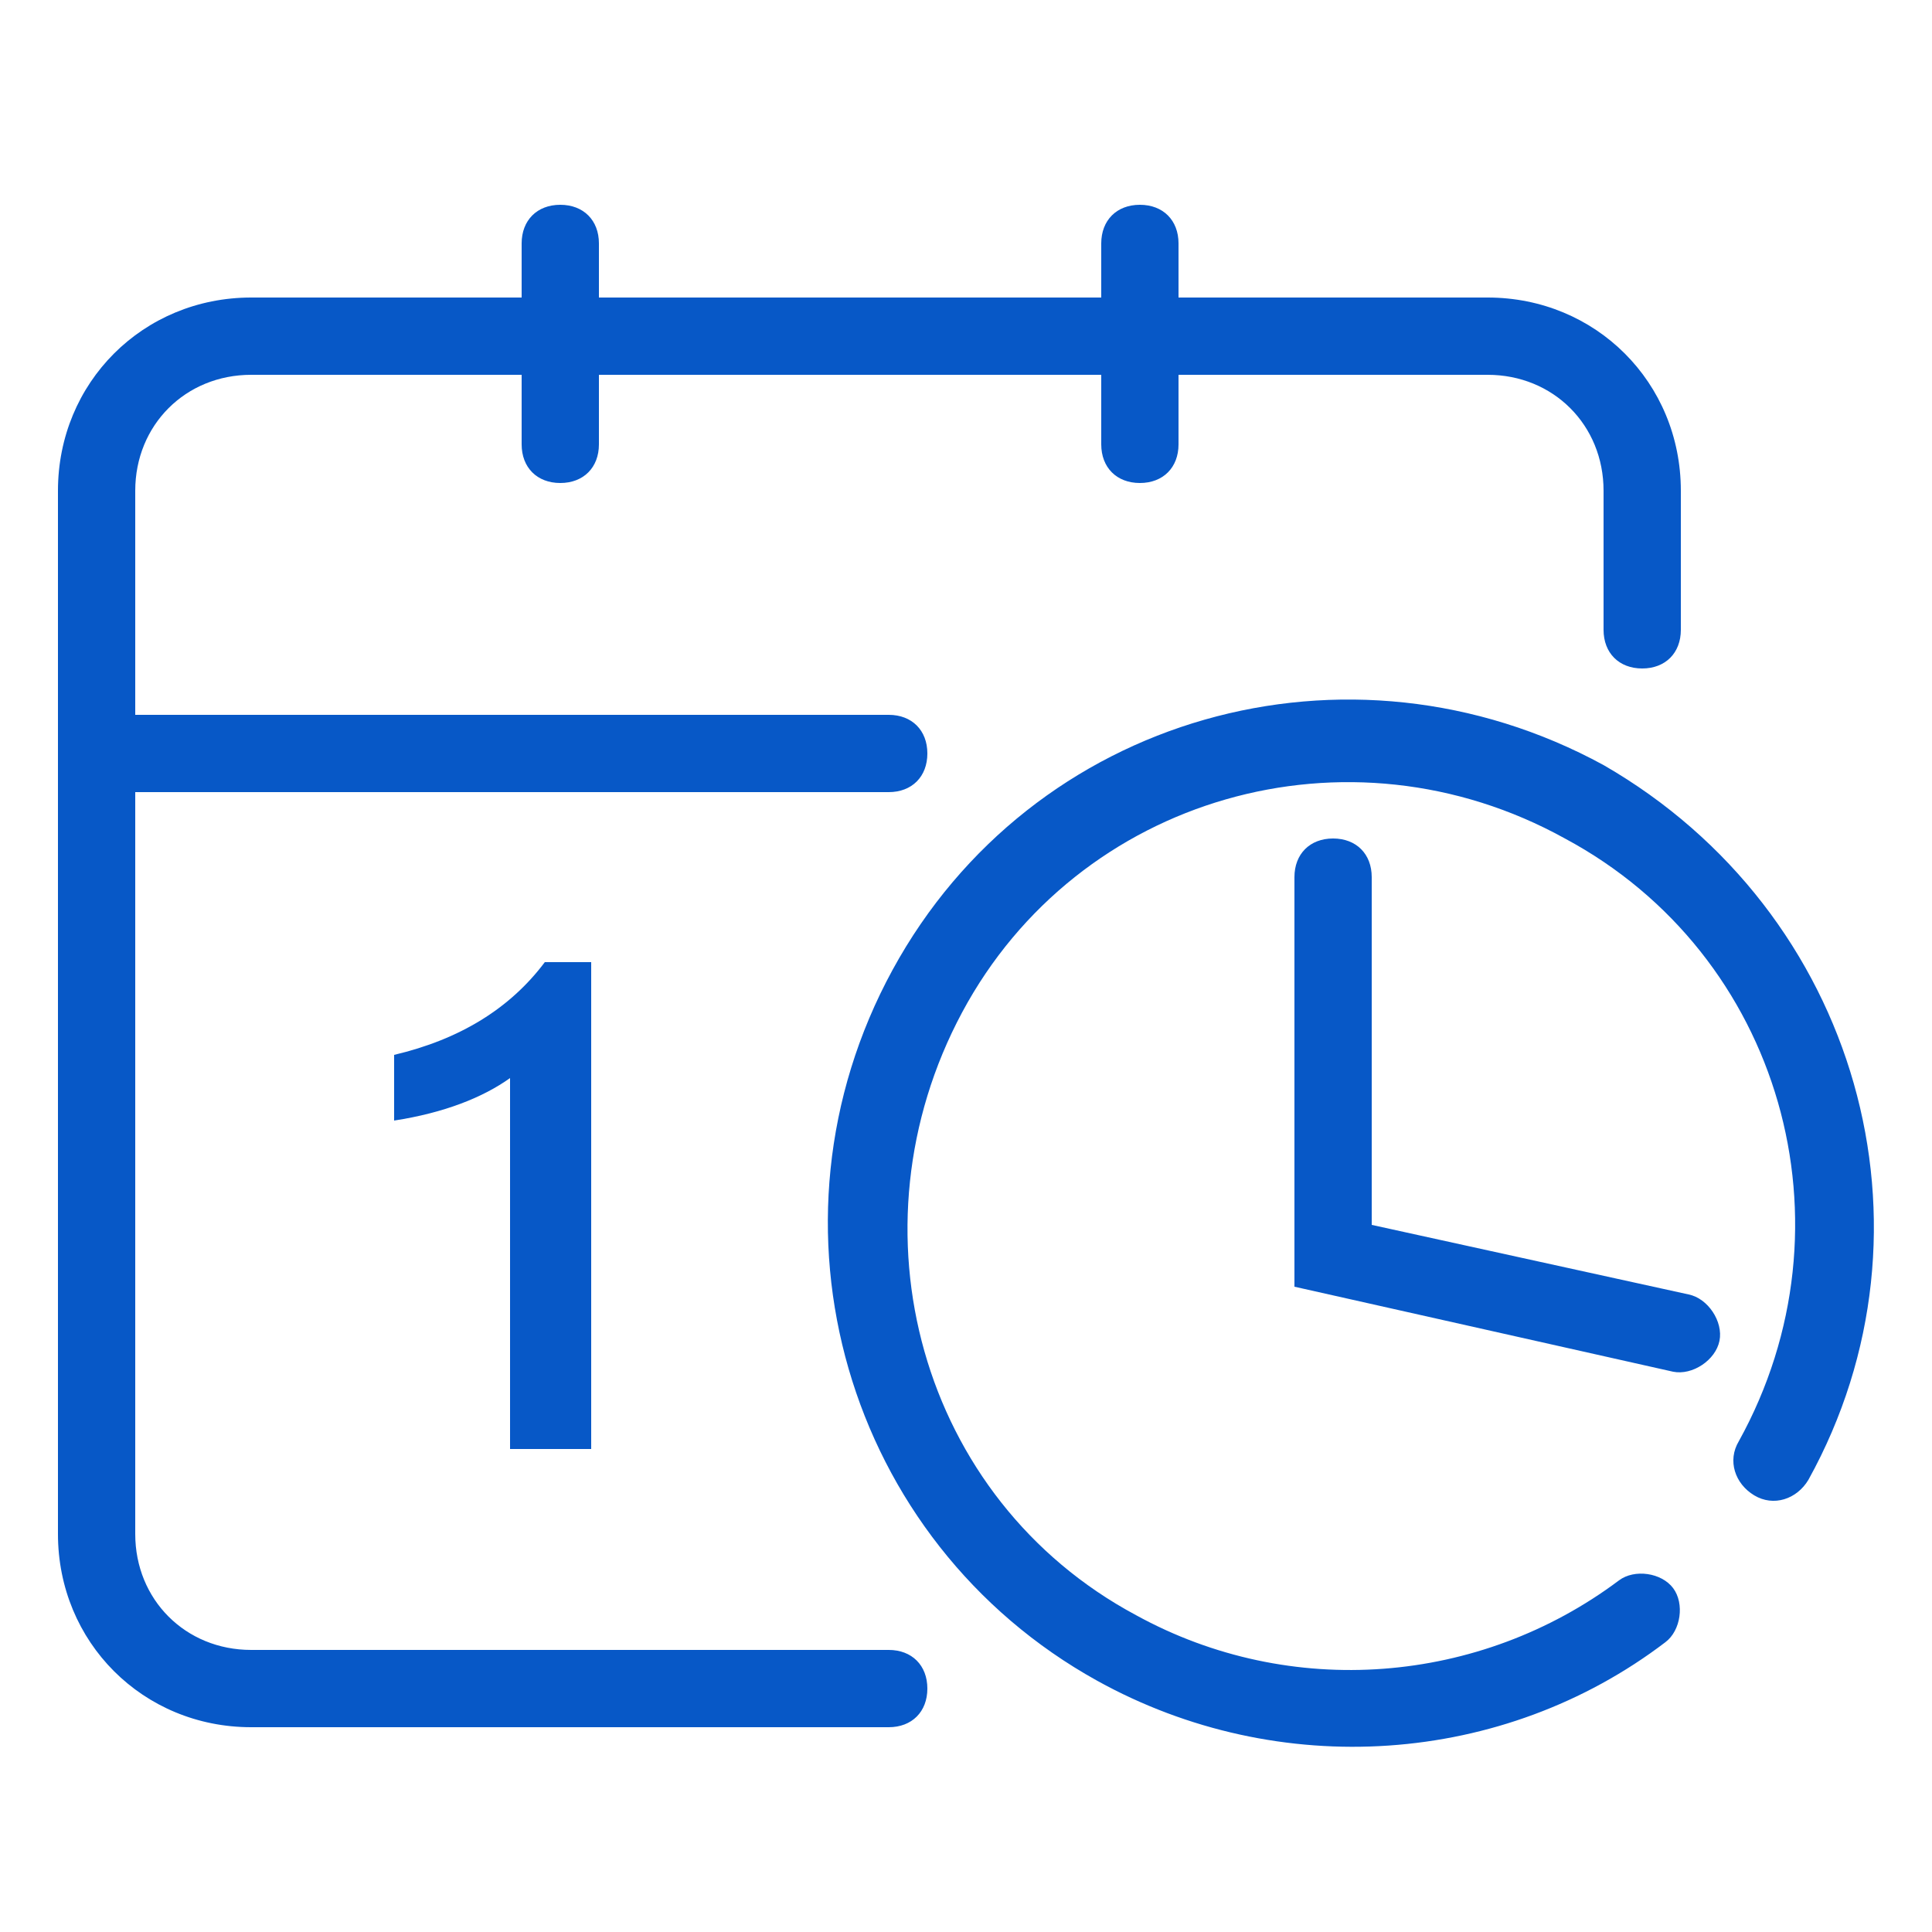 <?xml version="1.0" encoding="utf-8"?>
<!-- Generator: Adobe Illustrator 15.0.0, SVG Export Plug-In . SVG Version: 6.00 Build 0)  -->
<!DOCTYPE svg PUBLIC "-//W3C//DTD SVG 1.1//EN" "http://www.w3.org/Graphics/SVG/1.1/DTD/svg11.dtd">
<svg version="1.1" id="图层_1" xmlns="http://www.w3.org/2000/svg" xmlns:xlink="http://www.w3.org/1999/xlink" x="0px" y="0px"
	 width="200px" height="200px" viewBox="0 0 200 200" enable-background="new 0 0 200 200" xml:space="preserve">
<path fill="#0758C7" d="M114,30.8v-5.6c0-2.4,1.6-4,4-4s4,1.6,4,4v5.6h32c11.2,0,20,8.8,20,20v14.4c0,2.4-1.6,4-4,4s-4-1.6-4-4V50.8
	c0-6.8-5.2-12-12-12h-32V46c0,2.4-1.6,4-4,4s-4-1.6-4-4v-7.2H62V46c0,2.4-1.6,4-4,4s-4-1.6-4-4v-7.2H26c-6.8,0-12,5.2-12,12V74h78
	c2.4,0,4,1.6,4,4s-1.6,4-4,4H14v76.8c0,6.8,5.2,12,12,12h66c2.4,0,4,1.601,4,4c0,2.4-1.6,4-4,4H26c-11.2,0-20-8.8-20-20v-108
	c0-11.2,8.8-20,20-20h28v-5.6c0-2.4,1.6-4,4-4s4,1.6,4,4v5.6H114z M187.2,153.2c-1.2,2-3.601,2.8-5.601,1.6s-2.8-3.6-1.6-5.6
	c12.4-22.4,4.4-50.4-18-62.4c-22.4-12.4-50.4-4.4-62.4,18c-12,22.4-4.4,50.4,18,62.4c16,8.8,35.601,7.2,50-3.601
	c1.601-1.199,4.4-0.8,5.601,0.801c1.2,1.6,0.8,4.399-0.8,5.6c-16.801,12.8-40,14.4-58.801,4c-26-14.4-35.6-47.2-21.2-73.6
	s47.2-35.6,73.6-21.2C192.4,94.4,201.6,127.2,187.2,153.2L187.2,153.2z M142,90.8v36l32.8,7.2c2,0.4,3.601,2.8,3.2,4.8
	s-2.8,3.601-4.8,3.2l-39.2-8.801V90.8c0-2.4,1.6-4,4-4S142,88.4,142,90.8L142,90.8z M40.8,109.2c6.8-1.601,12-4.8,15.6-9.6h4.8V150
	h-8.4v-38.4c-2.8,2-6.8,3.601-12,4.4V109.2z"/>
</svg>
